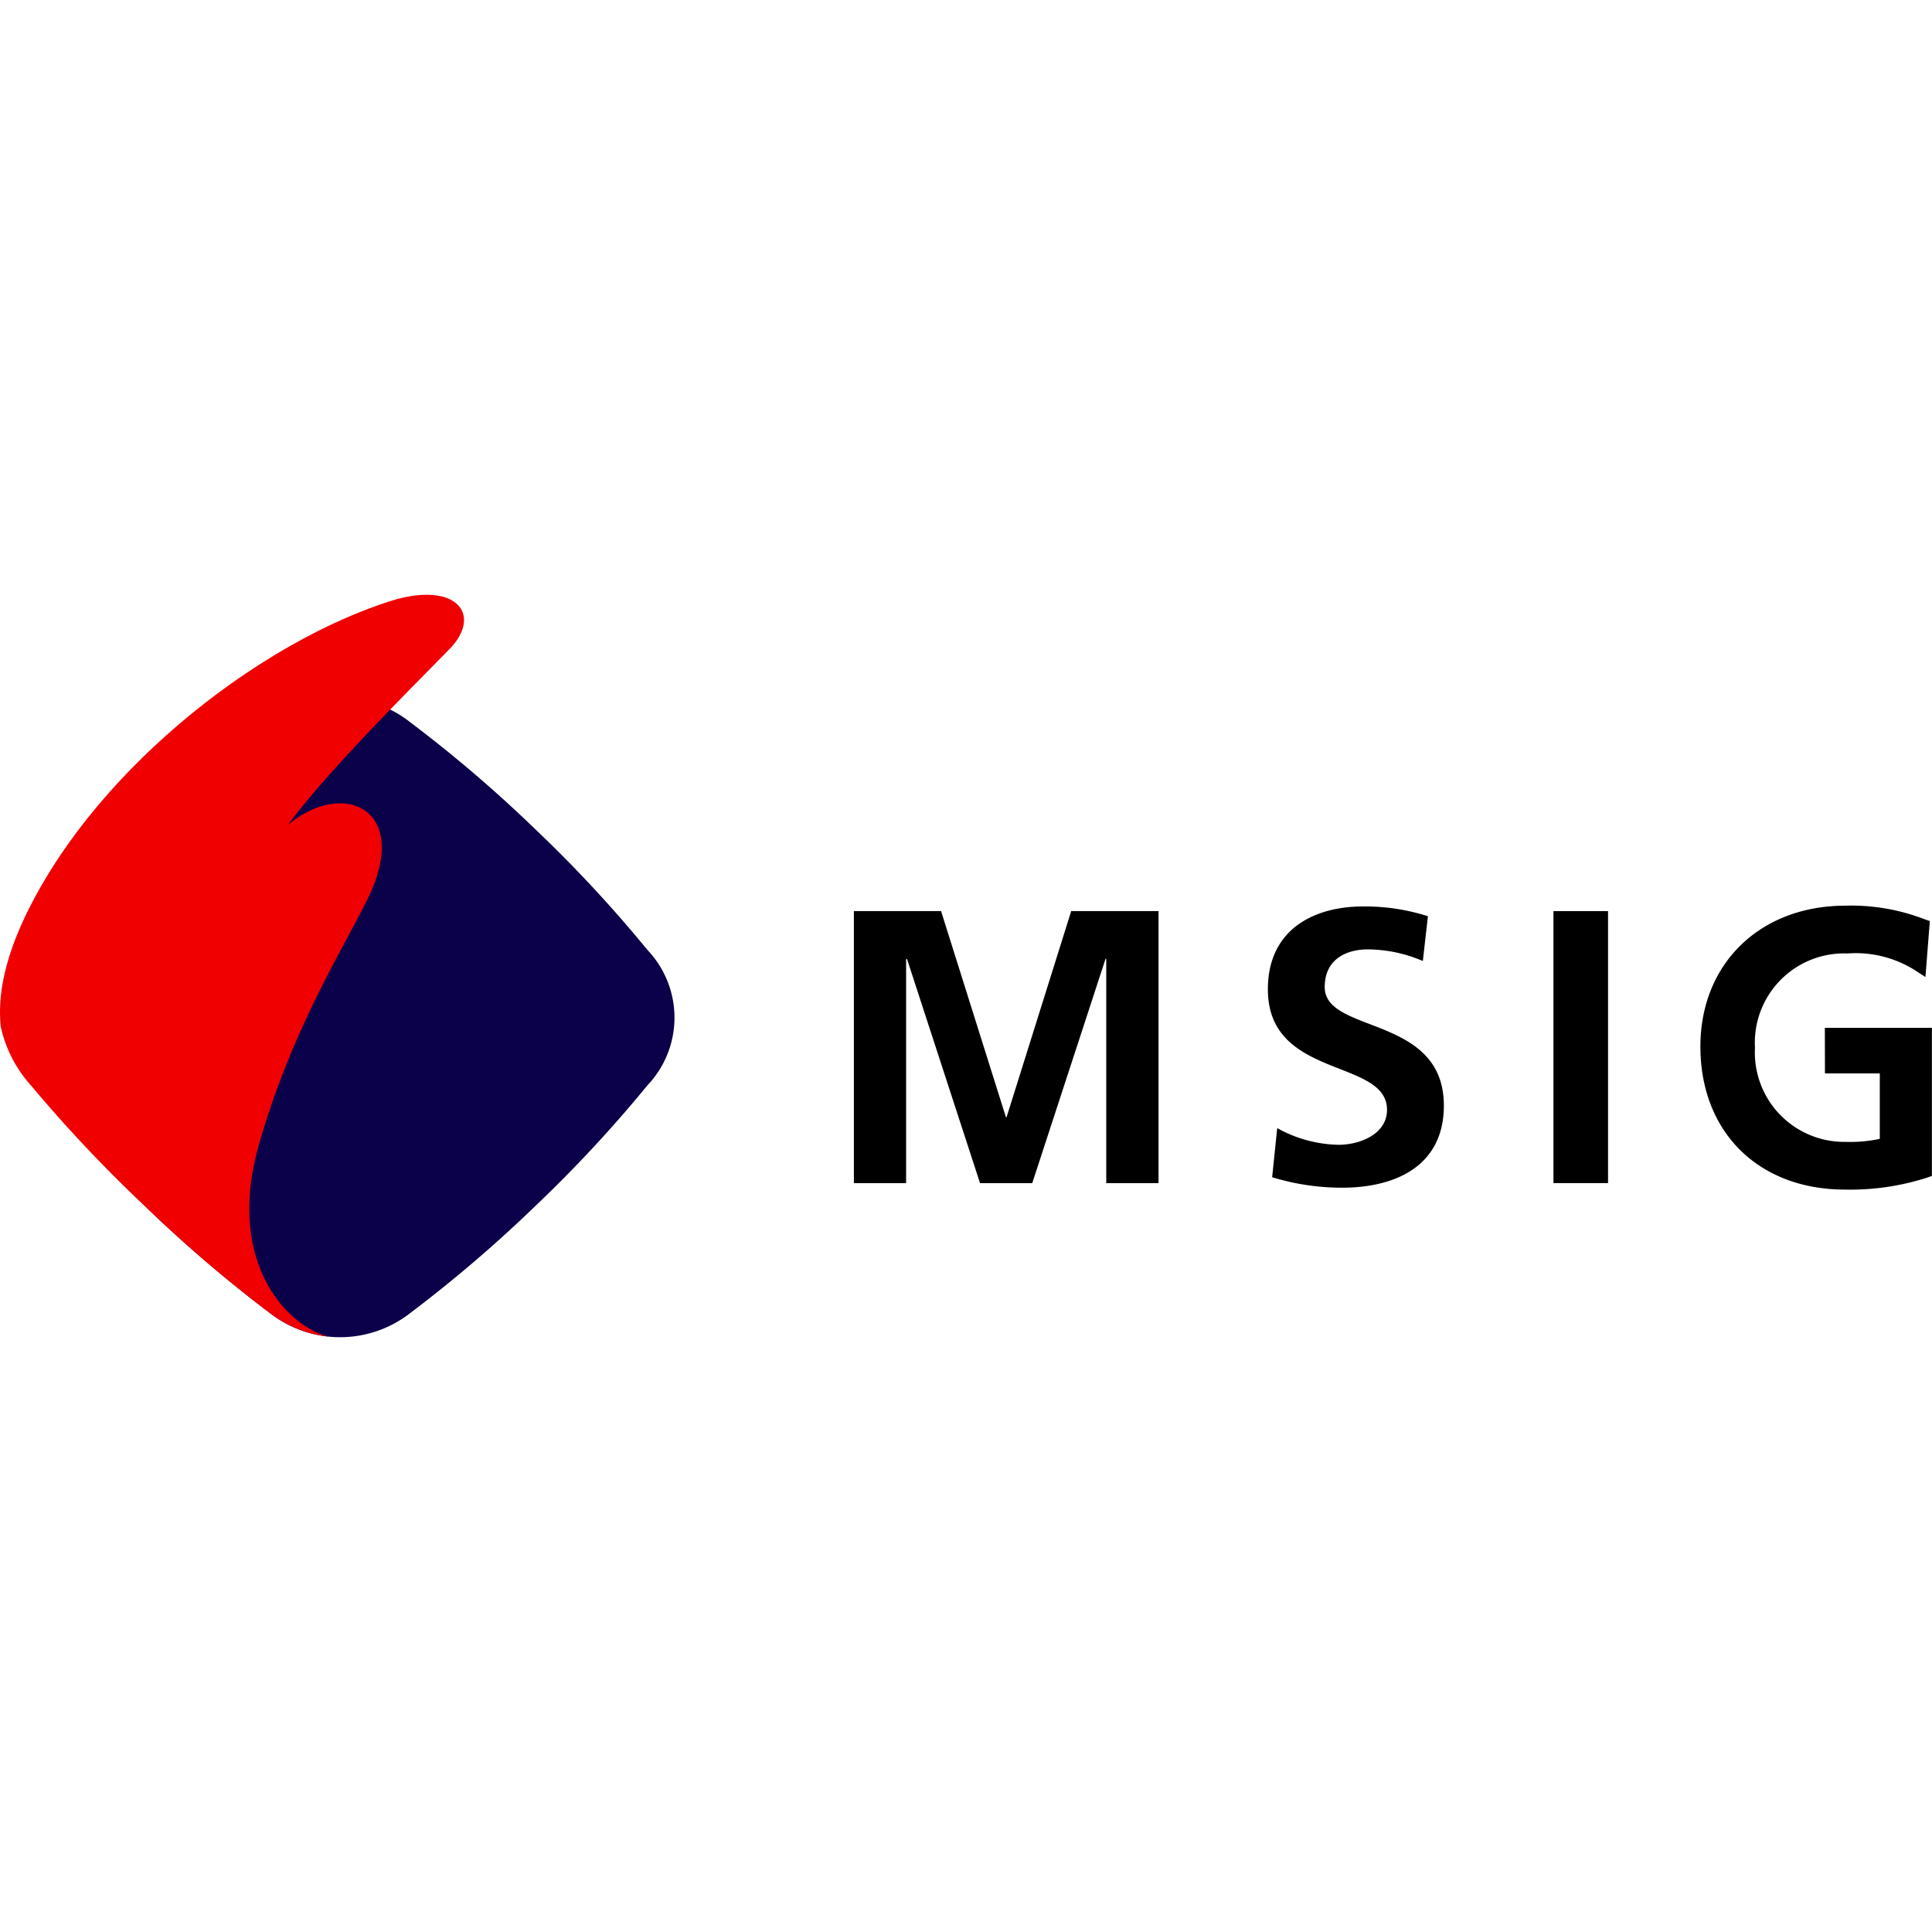 <svg xmlns="http://www.w3.org/2000/svg" xmlns:xlink="http://www.w3.org/1999/xlink" width="120" height="120" viewBox="0 0 120 120"><defs><clipPath id="a"><rect width="120" height="120" transform="translate(924 4204)" fill="#fff" stroke="#707070" stroke-width="1"/></clipPath><clipPath id="b"><rect width="120" height="46.114" transform="translate(0 0)" fill="none"/></clipPath></defs><g transform="translate(-924 -4204)" clip-path="url(#a)"><g transform="translate(891 4219.943)"><g transform="translate(33 21)" clip-path="url(#b)"><path d="M2.181,24.436a82.588,82.588,0,0,1,6.939-7.47,82.934,82.934,0,0,1,7.773-6.658,7.018,7.018,0,0,1,8.769-.01,83.18,83.18,0,0,1,7.778,6.659,82.09,82.09,0,0,1,6.936,7.469,6.1,6.1,0,0,1-.009,8.412,82.177,82.177,0,0,1-6.935,7.469,84.3,84.3,0,0,1-7.77,6.652,7.079,7.079,0,0,1-8.76,0A84.054,84.054,0,0,1,9.131,40.3,82.029,82.029,0,0,1,2.2,32.838a6.326,6.326,0,0,1-.016-8.4" transform="translate(-0.16 -2.363)" fill="#0b004a"/><path d="M.047,26.824a7.965,7.965,0,0,0,1.881,3.655A85.327,85.327,0,0,0,8.972,37.94,83.441,83.441,0,0,0,16.745,44.6a7.351,7.351,0,0,0,3.677,1.481c-2.588-.629-6.383-4.612-4.37-11.816,1.916-6.841,5-11.847,6.547-14.917l.045-.09c3.132-5.9-1.291-7.913-4.766-4.952,2.467-3.39,8.1-8.929,10.061-10.955S28.5-.77,24.608.282C16.607,2.7,6.659,10.223,2.02,19.065.469,22.022-.188,24.589.047,26.824" transform="translate(0 0)" fill="#f00000"/><path d="M82.1,39.705h-.039L78.032,26.9H72.617V43.8h3.244V29.905l.05-.046L80.453,43.8h3.242l4.554-13.937h.043V43.8h3.247V26.9H86.116Z" transform="translate(-19.581 -7.255)"/><path d="M111.354,31.514c0-1.838,1.5-2.342,2.659-2.342a8.763,8.763,0,0,1,3.436.722l.316-2.78a12.738,12.738,0,0,0-4.041-.608c-2.978,0-5.9,1.379-5.9,5.151,0,5.6,7.4,4.264,7.4,7.481,0,1.525-1.716,2.171-3,2.171a8.119,8.119,0,0,1-3.821-1.036l-.313,3.051a14.863,14.863,0,0,0,4.328.651c3.412,0,6.337-1.4,6.337-5.1,0-5.664-7.4-4.432-7.4-7.361" transform="translate(-29.074 -7.147)"/><rect width="3.39" height="16.892" transform="translate(96.488 19.649)"/><path d="M152.346,36.858h3.406v4.064a8.768,8.768,0,0,1-2.126.188A5.552,5.552,0,0,1,148,35.262a5.545,5.545,0,0,1,5.735-5.855,6.927,6.927,0,0,1,4.192,1.035l.66.429.273-3.477-.342-.118a12.646,12.646,0,0,0-4.9-.837c-5.3,0-9.008,3.6-9.008,8.748,0,5.318,3.61,8.887,8.986,8.887a15.6,15.6,0,0,0,5.08-.738l.313-.11v-9.2h-6.65Z" transform="translate(-38.995 -7.129)"/></g></g></g></svg>